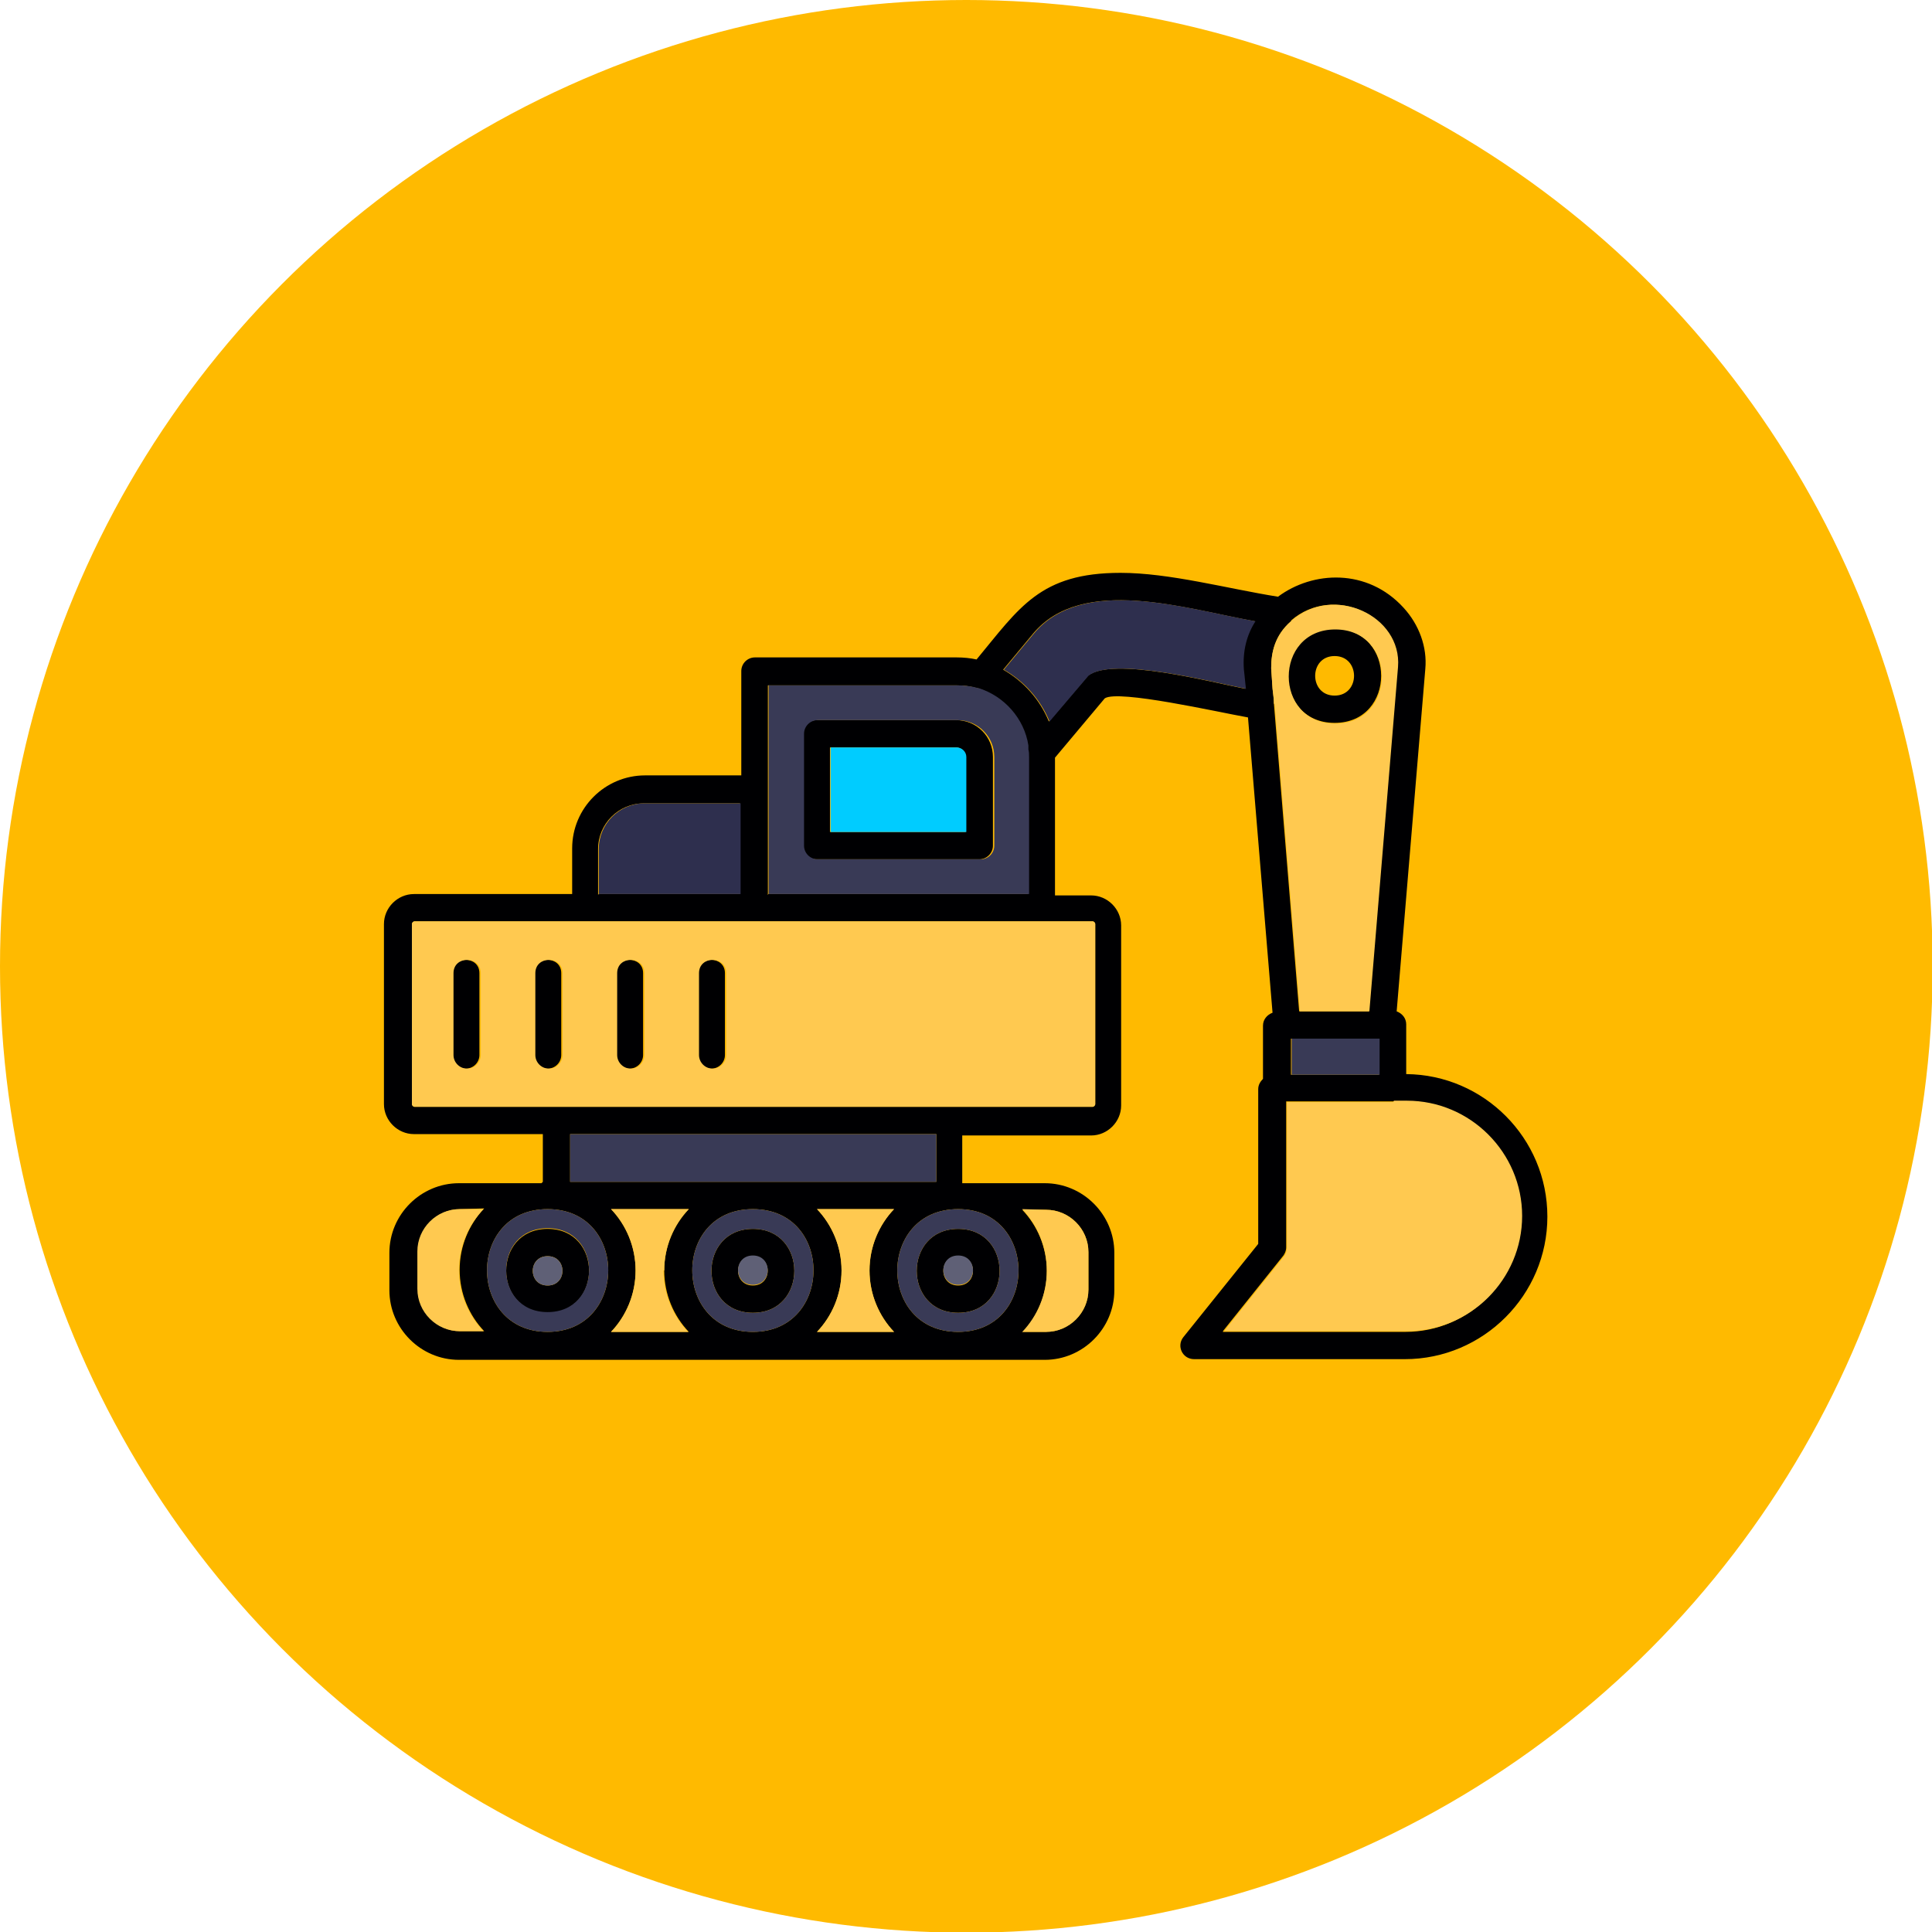 <svg clip-rule="evenodd" fill-rule="evenodd" height="2.833in" image-rendering="optimizeQuality" shape-rendering="geometricPrecision" text-rendering="geometricPrecision" viewBox="0 0 2.833 2.833" width="2.833in" xmlns="http://www.w3.org/2000/svg"><g id="Layer_x0020_1"><circle cx="1.417" cy="1.417" fill="#ffba00" r="1.417"/><path d="m.803 1.925c-.081 0-.081-.123 0-.123.081 0 .081.123 0 .123zm-.007-.192v-.07h-.189c-.024 0-.044-.02-.044-.044v-.264c0-.024.02-.044.044-.044h.232v-.067c0-.059.048-.107.107-.107h.141v-.153c0-.011.009-.02.02-.02h.296c.01 0 .02.001.029.003.063-.076.093-.127.211-.127.072 0 .156.023.231.035.051-.038.131-.042.184.016.023.025.035.058.032.09l-.042.502c.008.003.014.01.014.019v.073c.114.001.207.094.207.209 0 .115-.094.209-.209.209h-.309c-.017 0-.026-.019-.016-.032l.11-.137v-.227c0-.006.003-.011.007-.015v-.078c0-.009.006-.016.014-.019l-.036-.433c-.045-.008-.19-.041-.21-.028l-.073.087 0.0.001v.201h.053c.024 0 .044.02.044.044v.264c-0.0.024-.02.044-.044.044h-.189v.07h.121c.056 0 .102.046.102.102v.055c0.0.056-.046.102-.102.102h-.859c-.056 0-.102-.046-.102-.102v-.055c0-.056.046-.102.102-.102h.121zm.02-.11 0-0h.577 0.0.209c.002 0 .004-.002.004-.004v-.264c0-.002-.002-.004-.004-.004h-.073-.422-.247-.252c-.002 0-.004.002-.004.004v.264c0 .002.002.004.004.004h.208zm.02.11h.537v-.07h-.537zm-.161.04c-.034 0-.062.028-.062.062v.055c0 .034.028.062.062.062h.035c-.022-.023-.036-.055-.036-.09 0-.035.014-.067.036-.09zm.222.18h.113c-.022-.023-.036-.055-.036-.09 0-.035.014-.067.036-.09h-.114c.022.023.036.055.036.09 0 .035-.014.067-.036.09zm.301 0h.113c-.022-.023-.036-.055-.036-.09 0-.035.014-.067.036-.09h-.113c.022.023.036.055.036.09 0 .035-.014.067-.036.09zm.301 0h.035c.034 0 .062-.028.062-.062v-.055c0-.034-.028-.062-.062-.062h-.035c.022.023.036.055.036.09 0 .035-.014.067-.036.09zm-.395-.18c-.119 0-.118.18 0 .18s.119-.18 0-.18zm-.301 0c-.119 0-.118.18 0 .18.118 0 .119-.18 0-.18zm.602 0c-.119 0-.119.18 0 .18.118 0 .118-.18 0-.18zm-.722-.206c-.011 0-.02-.009-.02-.02v-.12c0-.026.04-.026.04 0v.12c0 .011-.009.02-.02.02zm.12 0c-.011 0-.02-.009-.02-.02v-.12c0-.026.04-.026.04 0v.12c0 .011-.009.02-.02.02zm.12 0c-.011 0-.02-.009-.02-.02v-.12c0-.026.04-.026.04 0v.12c0 .011-.009.02-.02.02zm.12 0c-.011 0-.02-.009-.02-.02v-.12c0-.026.04-.026.04 0v.12c0 .011-.009.02-.02.02zm.428-.585c.03.017.054.044.067.076l.057-.067c.036-.029.184.01.231.019l-.001-.009c-0-.003-.001-.007-.001-.01l-.001-.009c-.002-.027.004-.051.017-.071-.101-.018-.253-.068-.325.018l-.044.053zm-.346.329h.382v-.201c0-.004-0-.007-.001-.011l-0-0-0-.002-0-.001-0-.001-0-.001-0-.001c-.006-.039-.035-.072-.073-.084l-.001-0c-.01-.003-.02-.004-.03-.004l-.276 0v.307zm.311-.051h-.239c-.011 0-.02-.009-.02-.02v-.164c0-.011.009-.02.02-.02h.205c.03 0 .054.024.054.054v.13c-0.0.011-.009.02-.02.02zm-.219-.04h.199v-.11c0-.008-.007-.014-.014-.014l-.185 0v.124zm-.339.091h.207v-.133h-.141c-.037 0-.067.03-.067.067v.067h-0zm1.016-.401c-0.0 0-.001.001-.001.001-.024.021-.029.046-.029.069l.002.03c.001.008.002.016.002.022l.037.451h.102l.042-.505c.006-.075-.094-.122-.156-.068zm.063.15c-.091 0-.091-.138 0-.138.091 0 .091.138 0 .138zm0-.098c-.038 0-.038.058 0 .058s.038-.058 0-.058zm-.164.991h.268c.093 0 .169-.076.169-.169 0-.093-.076-.169-.169-.169h-.018l-.001 0h-.156v.214c0 .005-.002.009-.004.012l-.088.11zm.1-.377h.129v-.053l-.129 0v.053zm-.488.349c-.081 0-.081-.123 0-.123.081 0 .081.123 0 .123zm0-.083c-.029 0-.029.043 0 .043.029 0 .029-.043 0-.043zm-.301.083c-.081 0-.081-.123 0-.123.081 0 .081.123 0 .123zm0-.083c-.029 0-.029.043 0 .043.029 0 .029-.043 0-.043zm-.301 0c-.029 0-.029.043 0 .043s.029-.043 0-.043z" fill="#000002"/><path d="m.803 1.801c.081 0 .081.123 0 .123s-.081-.123 0-.123zm0 .152c.118 0 .119-.18 0-.18-.119 0-.118.18 0 .18z" fill="#393a56"/><path d="m.803 1.885c.029 0 .029-.043 0-.043-.029 0-.029.043 0 .043z" fill="#5f6076"/><path d="m.673 1.863c0-.035.014-.067.036-.09h-.035c-.034 0-.062.028-.062.062v.055c0 .034.028.062.062.062h.035c-.022-.023-.036-.055-.036-.09z" fill="#ffc950"/><path d="m1.104 1.841c-.029 0-.029.043 0 .043.029 0 .029-.043 0-.043z" fill="#5f6076"/><path d="m1.104 1.925c-.081 0-.081-.123 0-.123.081 0 .081.123 0 .123zm0-.152c-.119 0-.118.18 0 .18s.119-.18 0-.18z" fill="#393a56"/><path d="m.974 1.863c0-.035.014-.067.036-.09h-.114c.022.023.036.055.036.09 0 .035-.014.067-.036.09h.113c-.022-.023-.036-.055-.036-.09z" fill="#ffc950"/><path d="m1.198 1.773c.022.023.036.055.036.09 0 .035-.014.067-.036.09h.113c-.022-.023-.036-.055-.036-.09 0-.035.014-.067.036-.09z" fill="#ffc950"/><path d="m1.405 1.841c-.029 0-.029.043 0 .043.029 0 .029-.043 0-.043z" fill="#5f6076"/><path d="m1.405 1.925c-.081 0-.081-.123 0-.123.081 0 .081.123 0 .123zm0-.152c-.119 0-.119.18 0 .18.118 0 .118-.18 0-.18z" fill="#393a56"/><path d="m1.499 1.773c.022.023.036.055.036.09 0 .035-.014.067-.036.09h.035c.034 0 .062-.028.062-.062v-.055c0-.034-.028-.062-.062-.062z" fill="#ffc950"/><path d="m.836 1.733h.537v-.07h-.537z" fill="#393a56"/><path d="m.816 1.623h.577 0.0.209c.002 0 .004-.002.004-.004v-.264c0-.002-.002-.004-.004-.004h-.073-.422-.247-.252c-.002 0-.004.002-.004.004v.264c0 .002.002.004.004.004h.208l0-0zm.249-.196v.12c0 .011-.009.02-.02.02-.011 0-.02-.009-.02-.02v-.12c0-.026.04-.026.04 0zm-.12.12c0 .011-.009.02-.02.02-.011 0-.02-.009-.02-.02v-.12c0-.026.04-.026.04 0zm-.12 0c0 .011-.009.02-.02.02-.011 0-.02-.009-.02-.02v-.12c0-.026.04-.026.04 0zm-.12 0c0 .011-.009.02-.02.02-.011 0-.02-.009-.02-.02v-.12c0-.026.04-.026.04 0z" fill="#ffc950"/><path d="m.879 1.311h.207v-.133h-.141c-.037 0-.067.03-.067.067l-0.0.067z" fill="#2e2f4e"/><path d="m1.127 1.004v.307h.382v-.201c0-.004-0-.007-.001-.011l-0-0-0-.002-0-.001-0-.001-0-.001-0-.001c-.006-.039-.035-.072-.073-.084l-.001-0c-.01-.003-.02-.004-.03-.004l-.276 0zm.311.256h-.239c-.011 0-.02-.009-.02-.02v-.164c0-.011.009-.02.02-.02h.205c.03 0 .054.024.054.054v.13c-0.0.011-.009.02-.02.02z" fill="#393a56"/><path d="m1.218 1.096v.124h.199v-.11c0-.008-.007-.014-.014-.014l-.185 0z" fill="#0cf"/><path d="m1.472.982c.03.017.054.044.067.076l.057-.067c.036-.029.184.01.231.019l-.001-.009-.001-.01-.001-.009c-.002-.027.004-.051.017-.071-.101-.018-.253-.068-.325.018l-.044.053z" fill="#2e2f4e"/><path d="m1.869 1.032.037.451h.102l.042-.505c.006-.075-.094-.122-.156-.068l-.001.001c-.024.021-.029.046-.029.069l.002.03c.001.008.002.016.002.022zm.089.029c-.091 0-.091-.138 0-.138.091 0 .091.138 0 .138z" fill="#ffc950"/><path d="m2.023 1.523h-.129v.053h.129z" fill="#393a56"/><path d="m2.043 1.616h-.156v.214c0 .005-.002.009-.004.012l-.088.11h.268c.093 0 .169-.076.169-.169 0-.093-.076-.169-.169-.169h-.018l-.001 0z" fill="#ffc950"/></g></svg>